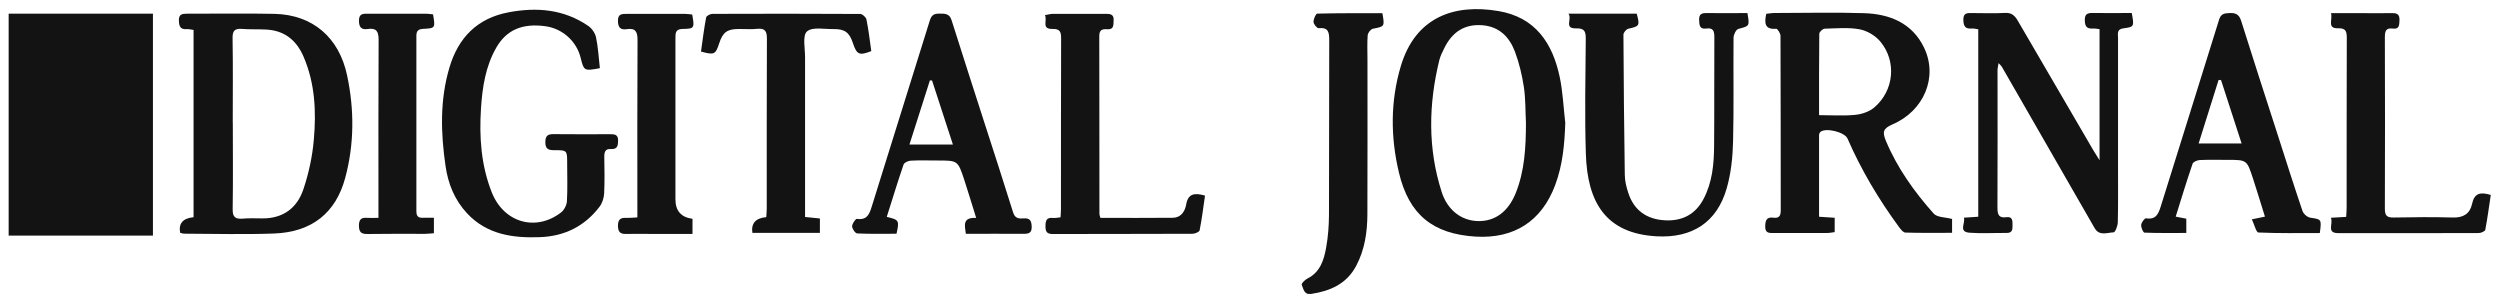 <svg width="165" height="20" viewBox="0 0 165 20" fill="none" xmlns="http://www.w3.org/2000/svg">
<g clip-path="url(#clip0_590_2676)">
<path d="M0.571 0.904H10.094V15.548H0.571V0.904Z" fill="#131313"/>
<path d="M120.058 14.305C120.466 14.331 120.764 14.352 121.089 14.373V15.319C120.927 15.34 120.754 15.377 120.581 15.377C119.424 15.382 118.262 15.377 117.105 15.377C116.796 15.377 116.492 15.424 116.503 14.932C116.513 14.53 116.608 14.305 117.053 14.368C117.44 14.42 117.534 14.216 117.529 13.866C117.524 10.03 117.529 6.194 117.513 2.363C117.513 2.201 117.314 1.893 117.231 1.898C116.471 1.961 116.44 1.538 116.571 0.911C116.738 0.895 116.932 0.858 117.121 0.858C119.094 0.858 121.068 0.806 123.037 0.869C124.728 0.926 126.209 1.522 126.989 3.147C127.921 5.081 126.989 7.323 124.89 8.217C124.283 8.478 124.23 8.718 124.466 9.288C125.22 11.091 126.34 12.654 127.623 14.096C127.848 14.352 128.387 14.331 128.837 14.451V15.366C127.816 15.366 126.785 15.382 125.759 15.35C125.607 15.35 125.44 15.126 125.324 14.969C123.989 13.15 122.838 11.216 121.937 9.147C121.754 8.718 120.503 8.41 120.152 8.703C120.1 8.75 120.058 8.839 120.058 8.912C120.058 10.694 120.058 12.471 120.058 14.3V14.305ZM120.058 7.6C120.916 7.6 121.691 7.657 122.45 7.579C122.885 7.537 123.377 7.37 123.701 7.093C125.01 5.985 125.194 4.041 124.094 2.734C123.77 2.348 123.23 2.029 122.738 1.935C121.995 1.799 121.204 1.872 120.435 1.893C120.304 1.893 120.073 2.107 120.073 2.228C120.052 3.989 120.058 5.745 120.058 7.6Z" fill="#131313"/>
<path d="M11.89 15.365C11.775 14.748 12.069 14.405 12.775 14.335V1.976C12.623 1.955 12.471 1.913 12.319 1.923C11.895 1.955 11.822 1.73 11.806 1.364C11.79 0.946 12.01 0.904 12.335 0.904C14.267 0.91 16.198 0.873 18.13 0.915C20.628 0.978 22.376 2.457 22.91 4.981C23.387 7.233 23.387 9.501 22.785 11.738C22.162 14.053 20.586 15.318 18.088 15.412C16.12 15.485 14.141 15.428 12.172 15.423C12.073 15.423 11.979 15.381 11.89 15.365ZM15.366 8.127C15.366 10.014 15.387 11.905 15.356 13.792C15.345 14.315 15.518 14.471 16.015 14.43C16.439 14.393 16.869 14.409 17.298 14.414C18.68 14.43 19.612 13.729 20.026 12.486C20.376 11.44 20.617 10.332 20.711 9.235C20.879 7.369 20.795 5.498 20.031 3.732C19.565 2.655 18.769 2.007 17.56 1.95C17.031 1.923 16.502 1.95 15.973 1.908C15.497 1.871 15.34 2.023 15.35 2.519C15.382 4.385 15.361 6.256 15.361 8.122L15.366 8.127Z" fill="#131313"/>
<path d="M103.31 8.075C103.263 9.496 103.142 10.886 102.64 12.219C101.75 14.597 99.933 15.767 97.394 15.616C94.567 15.443 92.991 14.168 92.331 11.398C91.771 9.052 91.76 6.674 92.457 4.354C93.415 1.15 95.949 0.225 98.912 0.732C101.331 1.145 102.467 2.843 102.938 5.069C103.147 6.052 103.189 7.076 103.304 8.08L103.31 8.075ZM100.713 8.116C100.671 7.327 100.692 6.528 100.577 5.754C100.456 4.96 100.268 4.16 99.985 3.408C99.624 2.451 98.964 1.761 97.849 1.667C96.64 1.568 95.834 2.132 95.32 3.183C95.195 3.439 95.064 3.695 94.996 3.967C94.284 6.878 94.226 9.783 95.148 12.663C95.53 13.865 96.451 14.565 97.54 14.591C98.661 14.618 99.525 13.985 100.022 12.783C100.634 11.283 100.708 9.71 100.713 8.122V8.116Z" fill="#131313"/>
<path d="M129.617 14.367C130 14.341 130.261 14.325 130.565 14.304V1.934C130.413 1.913 130.272 1.871 130.136 1.881C129.696 1.923 129.591 1.714 129.581 1.307C129.57 0.821 129.869 0.862 130.183 0.862C130.895 0.862 131.607 0.894 132.319 0.852C132.759 0.826 132.968 1.019 133.172 1.364C134.832 4.223 136.502 7.076 138.167 9.93C138.266 10.097 138.371 10.259 138.57 10.578V1.923C138.397 1.908 138.256 1.871 138.12 1.881C137.711 1.913 137.607 1.719 137.596 1.338C137.591 0.946 137.748 0.852 138.104 0.857C138.973 0.873 139.842 0.857 140.695 0.857C140.863 1.751 140.858 1.777 140.14 1.871C139.69 1.929 139.79 2.242 139.79 2.503C139.79 5.367 139.79 8.226 139.79 11.09C139.79 12.287 139.805 13.483 139.774 14.68C139.769 14.91 139.606 15.328 139.502 15.334C139.072 15.349 138.554 15.6 138.24 15.046C137.596 13.917 136.947 12.794 136.298 11.67C134.905 9.245 133.507 6.82 132.115 4.395C132.078 4.333 132.015 4.286 131.905 4.165C131.874 4.374 131.837 4.505 131.837 4.63C131.837 7.656 131.848 10.677 131.832 13.703C131.832 14.152 131.91 14.409 132.429 14.335C132.821 14.283 132.832 14.56 132.827 14.848C132.827 15.13 132.832 15.381 132.434 15.375C131.623 15.365 130.806 15.422 129.994 15.36C129.235 15.302 129.733 14.738 129.617 14.361V14.367Z" fill="#131313"/>
<path d="M39.59 4.5C38.559 4.693 38.538 4.683 38.323 3.815C38.056 2.728 37.135 1.897 36.025 1.735C34.491 1.516 33.423 1.965 32.747 3.157C32.046 4.385 31.837 5.754 31.747 7.134C31.622 9.031 31.747 10.907 32.459 12.7C33.25 14.691 35.355 15.307 37.03 14.022C37.234 13.865 37.402 13.536 37.417 13.28C37.465 12.449 37.433 11.618 37.433 10.782C37.433 9.925 37.433 9.904 36.585 9.914C36.182 9.914 35.988 9.825 35.993 9.376C35.993 8.973 36.145 8.848 36.533 8.853C37.773 8.869 39.014 8.858 40.255 8.858C40.532 8.858 40.789 8.858 40.794 9.25C40.794 9.595 40.763 9.867 40.318 9.836C39.951 9.81 39.883 10.029 39.883 10.337C39.894 11.148 39.915 11.963 39.873 12.773C39.857 13.071 39.747 13.416 39.564 13.651C38.58 14.942 37.245 15.595 35.632 15.652C33.842 15.72 32.13 15.48 30.821 14.074C30.004 13.196 29.575 12.13 29.407 10.965C29.088 8.78 29.025 6.601 29.664 4.453C30.25 2.483 31.501 1.197 33.58 0.81C35.444 0.46 37.224 0.612 38.831 1.714C39.066 1.876 39.281 2.19 39.339 2.467C39.475 3.115 39.511 3.784 39.59 4.484V4.5Z" fill="#131313"/>
<path d="M103.524 0.9H108.022C108.241 1.7 108.21 1.731 107.461 1.898C107.33 1.93 107.147 2.154 107.147 2.29C107.163 5.374 107.189 8.457 107.236 11.54C107.241 11.938 107.341 12.351 107.467 12.732C107.844 13.887 108.681 14.472 109.88 14.54C111.016 14.603 111.896 14.159 112.435 13.129C113.011 12.037 113.121 10.84 113.131 9.643C113.152 7.25 113.131 4.851 113.147 2.457C113.147 2.06 113.079 1.82 112.618 1.883C112.157 1.945 112.157 1.647 112.142 1.308C112.131 0.947 112.294 0.858 112.618 0.863C113.529 0.874 114.435 0.863 115.33 0.863C115.482 1.741 115.471 1.71 114.728 1.909C114.581 1.951 114.419 2.28 114.414 2.484C114.393 4.778 114.44 7.072 114.382 9.366C114.356 10.391 114.246 11.441 113.964 12.424C113.32 14.681 111.676 15.727 109.33 15.596C106.016 15.408 104.765 13.406 104.666 10.145C104.587 7.631 104.639 5.112 104.66 2.593C104.66 2.113 104.619 1.856 104.022 1.872C103.205 1.893 103.77 1.266 103.524 0.911V0.9Z" fill="#131313"/>
<path d="M63.746 15.432C63.673 14.873 63.505 14.34 64.427 14.382C64.149 13.494 63.903 12.668 63.636 11.853C63.217 10.593 63.212 10.593 61.872 10.593C61.28 10.593 60.689 10.572 60.102 10.604C59.935 10.614 59.678 10.734 59.636 10.86C59.244 12.004 58.893 13.159 58.526 14.314C59.343 14.507 59.364 14.549 59.17 15.427C58.317 15.427 57.443 15.448 56.574 15.406C56.448 15.401 56.239 15.098 56.239 14.936C56.239 14.764 56.469 14.434 56.553 14.445C57.207 14.544 57.375 14.152 57.532 13.645C58.804 9.537 60.102 5.44 61.374 1.332C61.484 0.982 61.668 0.899 61.992 0.899C62.348 0.899 62.662 0.878 62.804 1.332C63.5 3.538 64.212 5.738 64.919 7.938C65.573 9.966 66.233 11.988 66.866 14.021C66.992 14.429 67.259 14.44 67.568 14.413C67.981 14.382 68.081 14.581 68.091 14.957C68.102 15.354 67.924 15.432 67.578 15.432C66.301 15.422 65.029 15.432 63.741 15.432H63.746ZM62.893 9.543C62.416 8.085 61.966 6.7 61.516 5.315C61.469 5.315 61.422 5.309 61.374 5.304C60.935 6.689 60.49 8.079 60.024 9.537H62.893V9.543Z" fill="#131313"/>
<path d="M153.093 15.38C151.721 15.38 150.386 15.406 149.051 15.344C148.91 15.338 148.789 14.826 148.622 14.476C149.004 14.398 149.192 14.356 149.486 14.298C149.213 13.431 148.962 12.589 148.69 11.758C148.292 10.551 148.287 10.551 147.015 10.551C146.402 10.551 145.795 10.536 145.187 10.562C145.02 10.572 144.753 10.682 144.711 10.807C144.318 11.952 143.968 13.107 143.596 14.298C143.873 14.351 144.067 14.387 144.297 14.434V15.375C143.386 15.375 142.46 15.391 141.538 15.354C141.449 15.354 141.303 15.014 141.318 14.842C141.334 14.68 141.549 14.392 141.638 14.408C142.303 14.518 142.46 14.1 142.617 13.603C143.894 9.501 145.187 5.403 146.46 1.296C146.58 0.904 146.81 0.878 147.14 0.862C147.538 0.841 147.774 0.94 147.91 1.358C148.674 3.794 149.465 6.224 150.25 8.654C150.815 10.41 151.37 12.171 151.962 13.917C152.025 14.11 152.281 14.34 152.48 14.366C153.224 14.481 153.229 14.455 153.108 15.391L153.093 15.38ZM146.59 5.289C146.538 5.289 146.481 5.278 146.428 5.273C145.994 6.658 145.554 8.048 145.109 9.469H147.946C147.475 8.022 147.035 6.653 146.59 5.289Z" fill="#131313"/>
<path d="M46.265 3.408C46.37 2.661 46.464 1.903 46.605 1.151C46.626 1.046 46.867 0.921 47.009 0.915C50.265 0.905 53.516 0.9 56.773 0.921C56.919 0.921 57.155 1.135 57.186 1.286C57.328 1.976 57.406 2.682 57.505 3.372C56.715 3.685 56.547 3.607 56.296 2.854C56.061 2.138 55.757 1.908 55.003 1.919C54.401 1.929 53.61 1.762 53.26 2.076C52.956 2.347 53.134 3.178 53.134 3.758C53.129 7.046 53.134 10.338 53.134 13.625V14.32C53.485 14.357 53.778 14.383 54.113 14.42V15.371H49.658C49.563 14.74 49.869 14.394 50.574 14.331C50.584 14.148 50.605 13.955 50.605 13.761C50.605 10.024 50.6 6.293 50.616 2.556C50.616 2.06 50.495 1.851 49.977 1.903C49.574 1.945 49.166 1.908 48.757 1.914C47.998 1.914 47.705 2.128 47.469 2.854C47.223 3.602 47.145 3.643 46.265 3.403V3.408Z" fill="#131313"/>
<path d="M91.237 0.867C91.394 1.761 91.389 1.745 90.609 1.897C90.467 1.923 90.284 2.168 90.268 2.32C90.227 2.843 90.253 3.376 90.253 3.904C90.253 7.311 90.263 10.718 90.248 14.131C90.242 15.312 90.08 16.467 89.509 17.544C88.871 18.746 87.797 19.206 86.536 19.399C86.059 19.472 86.033 19.059 85.913 18.793C85.881 18.72 86.117 18.469 86.279 18.39C87.132 17.967 87.379 17.162 87.525 16.342C87.656 15.626 87.708 14.894 87.713 14.168C87.729 10.332 87.713 6.501 87.729 2.665C87.729 2.142 87.687 1.792 87.028 1.86C86.923 1.871 86.698 1.594 86.693 1.447C86.687 1.259 86.844 0.904 86.939 0.899C88.373 0.862 89.813 0.872 91.232 0.872L91.237 0.867Z" fill="#131313"/>
<path d="M153.836 14.372C154.229 14.351 154.506 14.33 154.847 14.314C154.857 14.11 154.878 13.912 154.878 13.718C154.878 9.982 154.878 6.245 154.888 2.508C154.888 2.064 154.826 1.85 154.302 1.866C153.569 1.881 153.967 1.306 153.847 0.867C154.491 0.867 155.072 0.867 155.653 0.867C156.407 0.867 157.161 0.878 157.909 0.867C158.255 0.862 158.38 0.998 158.365 1.338C158.349 1.641 158.365 1.944 157.93 1.886C157.47 1.824 157.401 2.054 157.401 2.451C157.412 6.229 157.417 10.003 157.401 13.781C157.401 14.246 157.548 14.366 157.993 14.356C159.297 14.33 160.595 14.319 161.899 14.356C162.584 14.377 163.019 14.095 163.155 13.462C163.302 12.752 163.694 12.652 164.391 12.867C164.275 13.624 164.176 14.398 164.029 15.166C164.008 15.265 163.752 15.38 163.605 15.38C160.511 15.391 157.422 15.391 154.328 15.386C153.522 15.386 154.009 14.784 153.841 14.377L153.836 14.372Z" fill="#131313"/>
<path d="M72.625 14.379C74.238 14.379 75.819 14.389 77.405 14.373C77.944 14.368 78.206 13.955 78.285 13.506C78.41 12.779 78.834 12.706 79.531 12.91C79.421 13.668 79.326 14.441 79.175 15.204C79.154 15.309 78.866 15.429 78.698 15.429C75.625 15.445 72.557 15.434 69.484 15.445C69.107 15.445 68.997 15.298 69.002 14.938C69.002 14.577 69.055 14.337 69.495 14.384C69.646 14.399 69.809 14.363 69.997 14.342C70.007 14.133 70.023 13.955 70.023 13.777C70.023 10.041 70.023 6.304 70.034 2.567C70.034 2.134 69.992 1.893 69.453 1.909C68.714 1.925 69.144 1.339 68.966 1C69.196 0.958 69.332 0.916 69.468 0.916C70.667 0.916 71.866 0.916 73.07 0.916C73.374 0.916 73.52 1.026 73.499 1.35C73.479 1.637 73.536 1.956 73.091 1.93C72.772 1.909 72.552 1.951 72.552 2.374C72.562 6.294 72.557 10.213 72.562 14.128C72.562 14.185 72.589 14.243 72.63 14.389L72.625 14.379Z" fill="#131313"/>
<path d="M28.638 14.378V15.392C28.428 15.408 28.235 15.434 28.041 15.434C26.779 15.434 25.517 15.423 24.256 15.444C23.837 15.45 23.69 15.319 23.69 14.885C23.69 14.462 23.863 14.347 24.24 14.378C24.46 14.394 24.675 14.378 24.978 14.378V13.714C24.978 10.02 24.968 6.325 24.989 2.63C24.989 2.071 24.842 1.83 24.271 1.914C23.858 1.977 23.695 1.804 23.69 1.37C23.69 0.9 23.952 0.9 24.277 0.905C25.559 0.905 26.842 0.905 28.119 0.905C28.276 0.905 28.433 0.937 28.58 0.947C28.737 1.846 28.727 1.867 27.952 1.903C27.622 1.919 27.481 2.018 27.481 2.369C27.486 6.225 27.486 10.082 27.481 13.944C27.481 14.263 27.601 14.389 27.91 14.373C28.13 14.363 28.35 14.373 28.633 14.373L28.638 14.378Z" fill="#131313"/>
<path d="M45.684 0.953C45.846 1.851 45.836 1.899 45.061 1.909C44.559 1.914 44.579 2.207 44.579 2.552C44.579 5.881 44.579 9.21 44.579 12.544C44.579 12.748 44.579 12.952 44.579 13.156C44.579 13.915 44.955 14.344 45.705 14.441V15.439C44.773 15.439 43.862 15.439 42.951 15.439C42.443 15.439 41.936 15.424 41.428 15.439C41.035 15.455 40.789 15.413 40.784 14.901C40.784 14.368 41.066 14.368 41.438 14.379C41.616 14.384 41.799 14.363 42.066 14.347V13.73C42.066 10.036 42.056 6.341 42.077 2.646C42.077 2.097 41.946 1.836 41.365 1.925C40.951 1.987 40.794 1.82 40.784 1.386C40.779 0.921 41.03 0.916 41.365 0.916C42.648 0.921 43.93 0.916 45.208 0.916C45.365 0.916 45.522 0.942 45.668 0.958L45.684 0.953Z" fill="#131313"/>
</g>
<defs>
<clipPath id="clip0_590_2676">
<rect width="163.815" height="18.798" fill="white" transform="translate(0.571 0.602)"/>
</clipPath>
</defs>
</svg>
